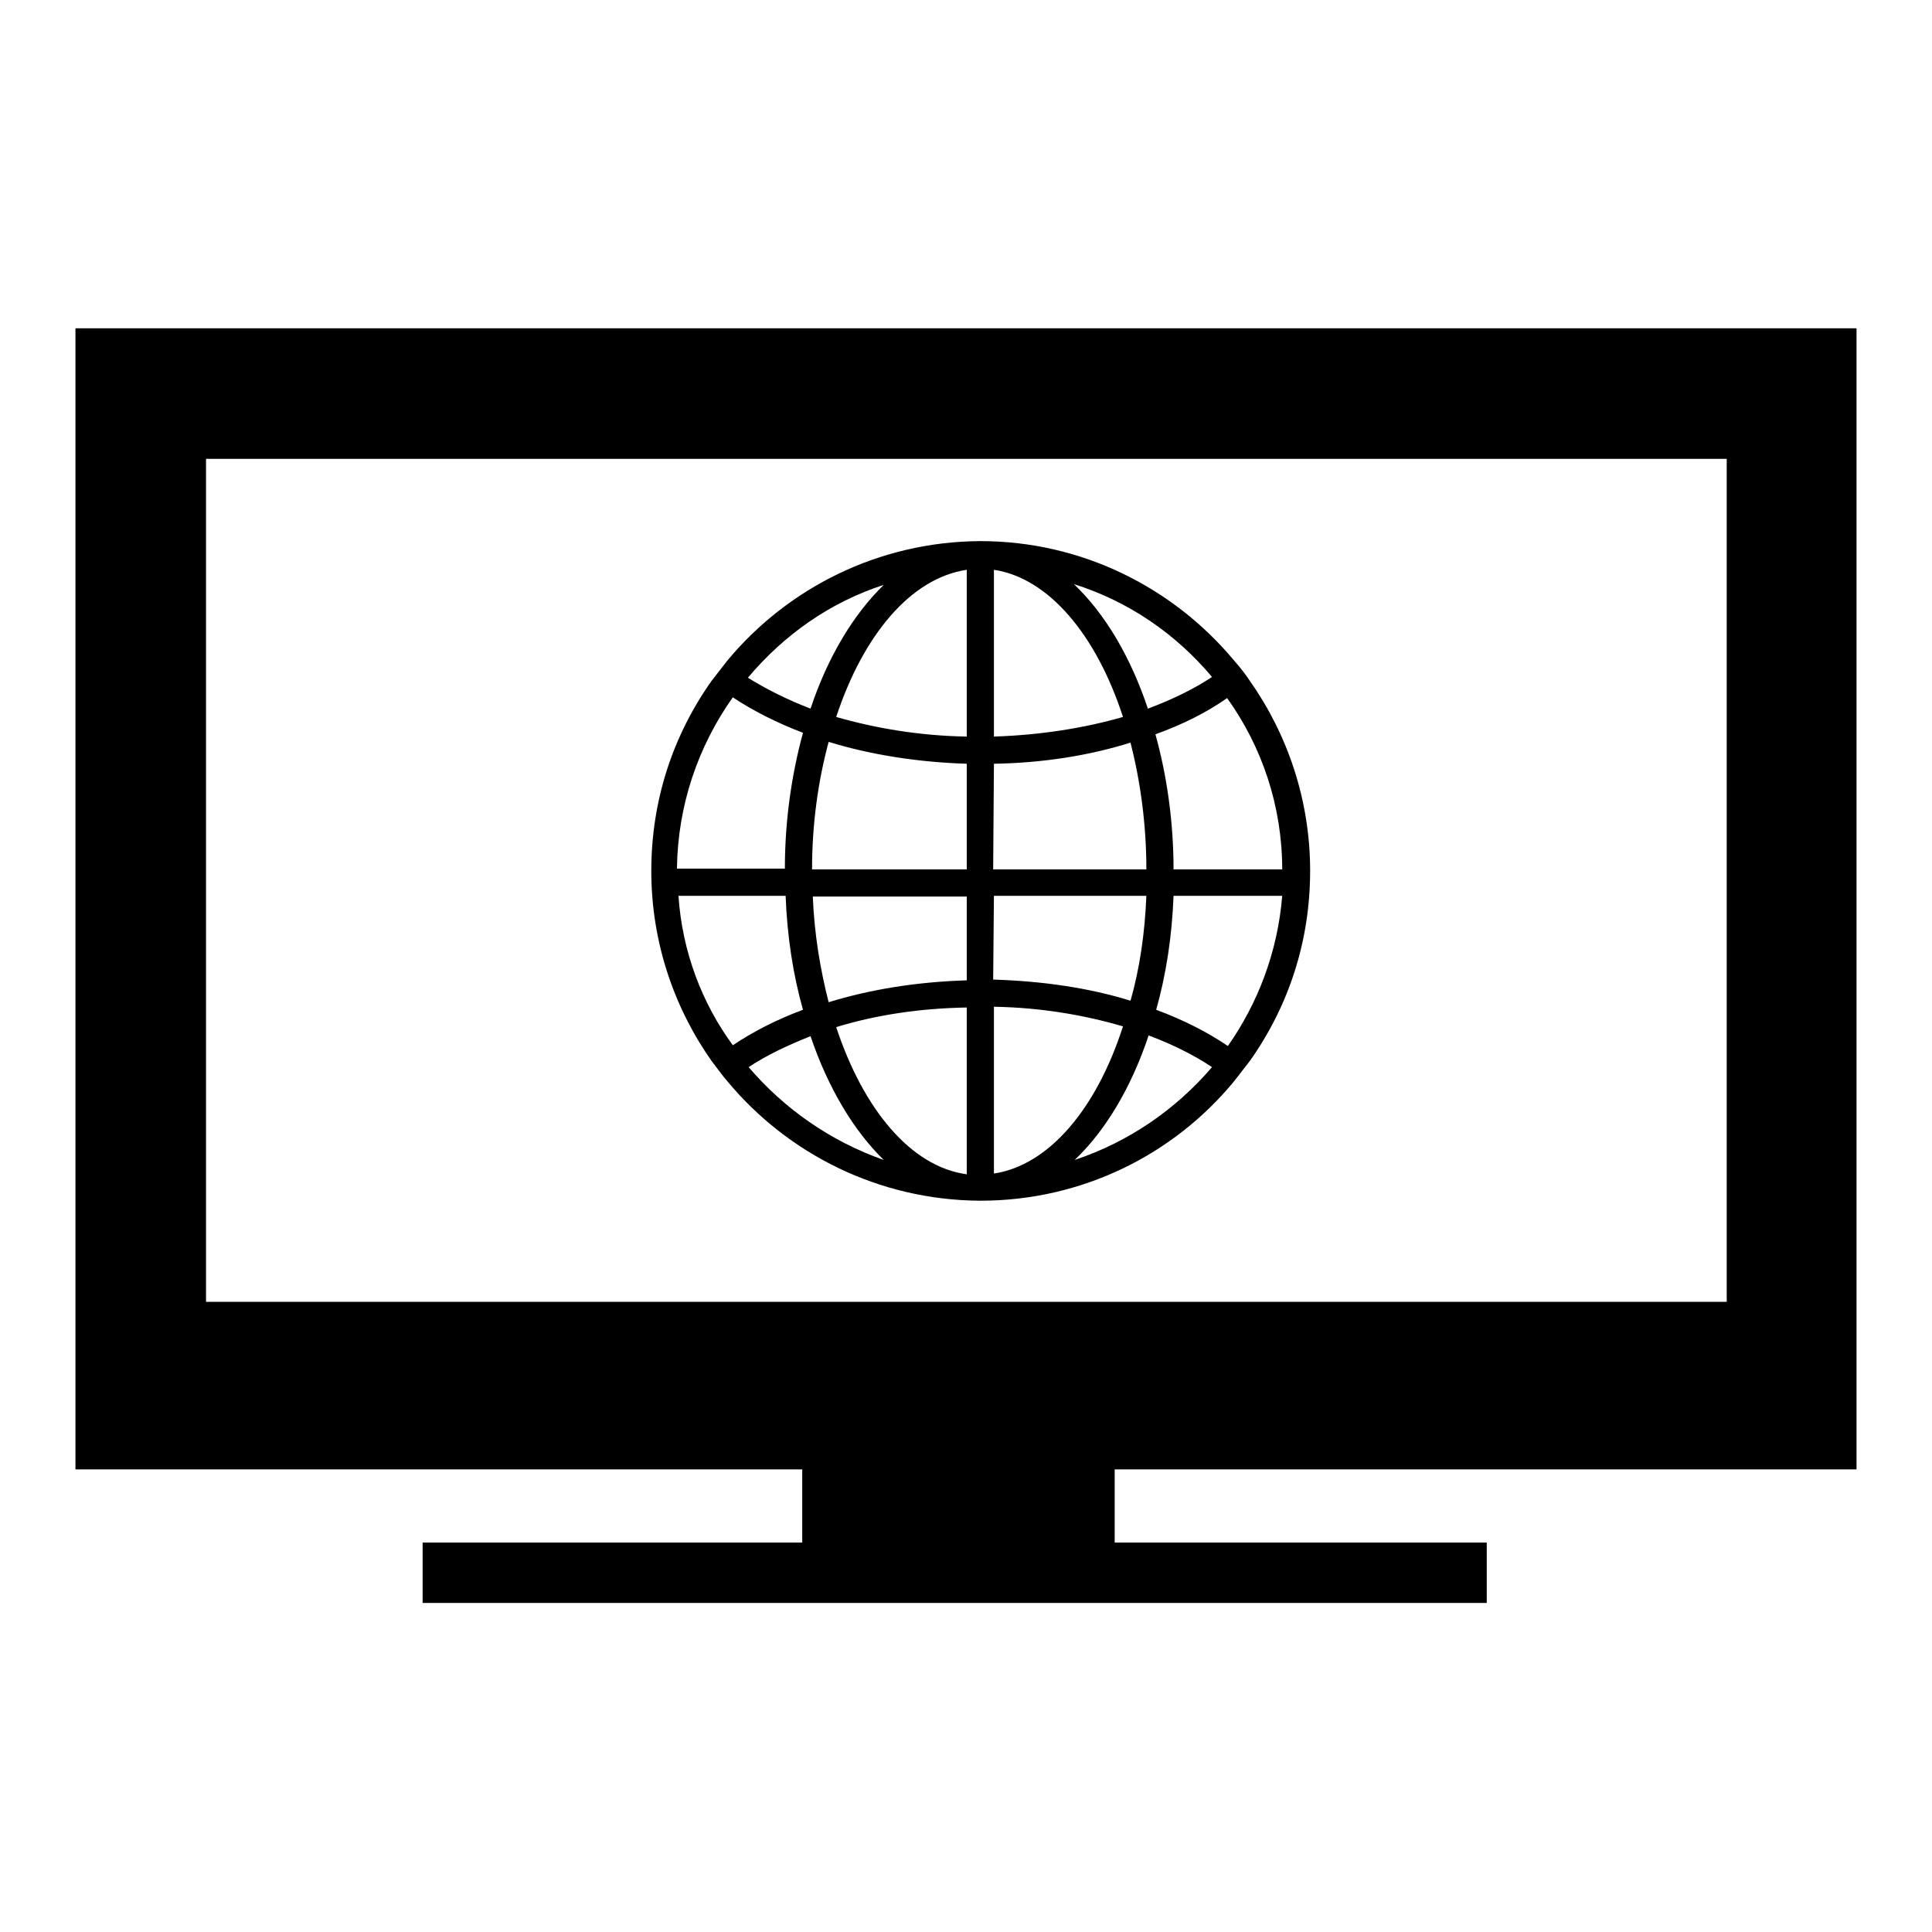 <?xml version="1.0" encoding="utf-8"?>
<!-- Svg Vector Icons : http://www.onlinewebfonts.com/icon -->
<!DOCTYPE svg PUBLIC "-//W3C//DTD SVG 1.1//EN" "http://www.w3.org/Graphics/SVG/1.1/DTD/svg11.dtd">
<svg version="1.1" xmlns="http://www.w3.org/2000/svg" xmlns:xlink="http://www.w3.org/1999/xlink" x="0px" y="0px" viewBox="0 0 256 256" enable-background="new 0 0 256 256" xml:space="preserve">
<g><g><g><g><path fill="#000000" d="M246,194.7V43.5H10v151.2h96.3v9.7H56v8h141v-8h-49.3v-9.7H246L246,194.7z M27.3,172.5V60.8h201.5v111.7H27.3L27.3,172.5z"/><path fill="#000000" d="M163.5,87.5c-8-9.6-20.1-15.8-33.6-15.8c0,0,0,0,0,0c0,0,0,0,0,0c0,0-0.1,0-0.1,0c-13.4,0.1-25.4,6.2-33.4,15.8c-0.7,0.9-1.4,1.8-2.1,2.7c-5.1,7.2-8,15.8-8,25.2c0,9.4,3,18.1,8,25.2c0.7,0.9,1.4,1.9,2.1,2.7c8,9.6,20,15.7,33.4,15.8c0,0,0.1,0,0.1,0c0,0,0,0,0,0s0,0,0,0c13.5,0,25.6-6.1,33.6-15.8c0.7-0.9,1.4-1.8,2.1-2.7c5.1-7.2,8-15.8,8-25.2c0-9.4-3-18.1-8-25.2C165,89.3,164.3,88.4,163.5,87.5z M117.1,77.5c-4,3.9-7.4,9.5-9.7,16.4c-3.1-1.2-5.9-2.6-8.3-4.1C103.9,84.1,110,79.8,117.1,77.5z M97.1,92.4c2.7,1.8,5.9,3.4,9.3,4.7c-1.5,5.5-2.4,11.6-2.4,18H89.7C89.8,106.7,92.5,98.9,97.1,92.4z M89.9,118.7h14.2c0.2,5.4,1,10.5,2.3,15.1c-3.5,1.3-6.6,2.9-9.3,4.7C93,132.9,90.4,126.1,89.9,118.7z M99.2,141.4c2.4-1.6,5.2-2.9,8.2-4.1c2.3,6.8,5.7,12.5,9.7,16.4C110,151.2,103.9,146.9,99.2,141.4z M128.1,155.6c-7.4-1-13.7-8.6-17.3-19.5c5.2-1.6,11.1-2.5,17.3-2.6V155.6z M128.1,129.9c-6.6,0.2-12.8,1.2-18.3,2.9c-1.1-4.3-1.9-9-2.1-14h20.4L128.1,129.9L128.1,129.9z M128.1,115.2h-20.5c0-6,0.8-11.7,2.2-16.9c5.5,1.7,11.8,2.7,18.3,2.9V115.2z M128.1,97.6c-6.2-0.1-12.1-1.1-17.3-2.6c3.6-10.9,9.9-18.4,17.3-19.5V97.6z M160.6,89.7c-2.4,1.6-5.3,3-8.5,4.2c-2.3-6.9-5.7-12.6-9.8-16.5C149.6,79.7,155.8,84,160.6,89.7z M131.7,75.5c7.3,1.1,13.6,8.7,17.1,19.5c-5.2,1.5-11,2.4-17.1,2.6V75.5z M131.7,101.2c6.5-0.1,12.7-1.1,18.1-2.8c1.3,5.1,2.1,10.8,2.1,16.8h-20.3L131.7,101.2L131.7,101.2z M131.7,118.7h20.2c-0.2,5-0.9,9.7-2.1,13.9c-5.5-1.7-11.6-2.6-18.2-2.8L131.7,118.7L131.7,118.7z M131.7,155.5v-22.1c6.2,0.1,12,1.1,17.1,2.6C145.3,146.9,139,154.4,131.7,155.5z M142.4,153.7c4.1-3.9,7.5-9.6,9.8-16.5c3.2,1.2,6,2.6,8.4,4.2C155.8,147,149.6,151.3,142.4,153.7z M162.7,138.6c-2.8-1.9-6-3.5-9.5-4.8c1.3-4.6,2.1-9.7,2.3-15.1h14.4C169.3,126.1,166.7,132.9,162.7,138.6z M155.5,115.2c0-6.4-0.9-12.5-2.4-17.9c3.6-1.3,6.8-2.9,9.5-4.8c4.6,6.4,7.3,14.3,7.3,22.7H155.5z"/></g></g><g></g><g></g><g></g><g></g><g></g><g></g><g></g><g></g><g></g><g></g><g></g><g></g><g></g><g></g><g></g></g></g>
</svg>